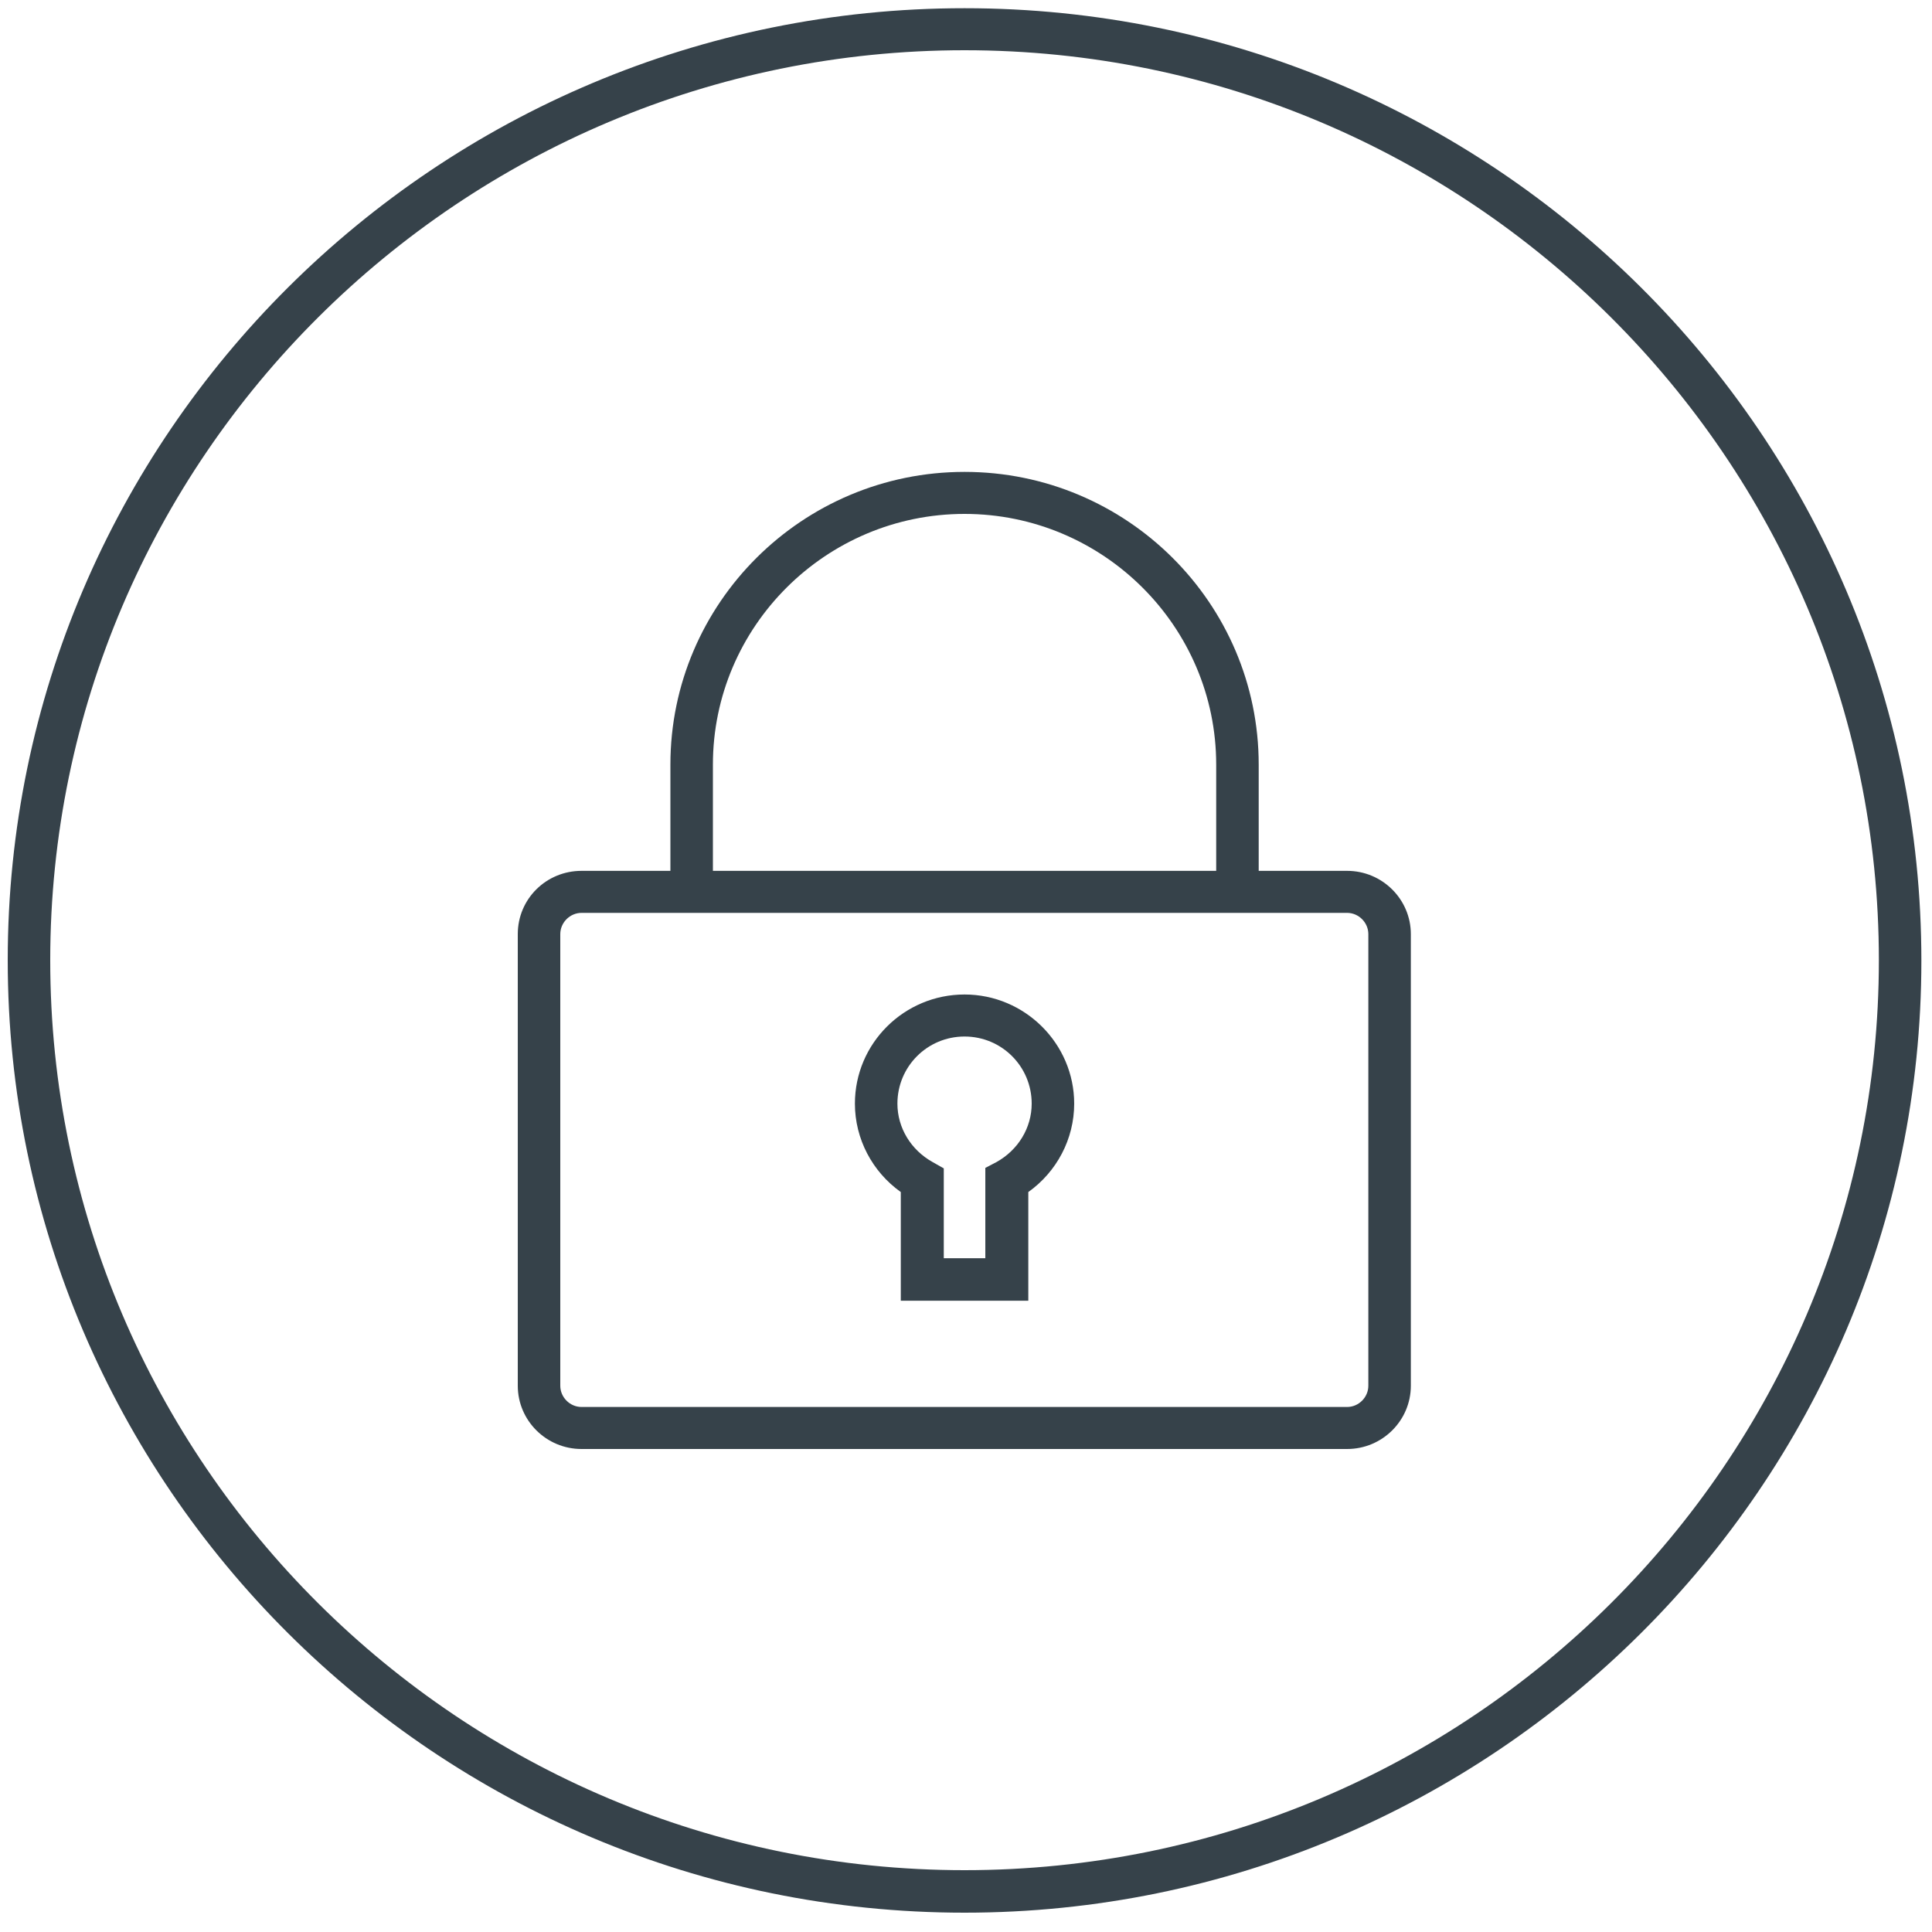 <?xml version="1.0" encoding="utf-8"?>
<!-- Generator: Adobe Illustrator 28.2.0, SVG Export Plug-In . SVG Version: 6.00 Build 0)  -->
<svg version="1.1" id="Capa_1" xmlns="http://www.w3.org/2000/svg" xmlns:xlink="http://www.w3.org/1999/xlink" x="0px" y="0px"
	 viewBox="0 0 400 400" style="enable-background:new 0 0 400 400;" xml:space="preserve">
<style type="text/css">
	.st0{fill:#36424A;}
</style>
<g>
	<path class="st0" d="M199.7,10.4C95.3,10.4,10.4,95,10.4,198.8c0,103.9,84.9,188.4,189.3,188.4S389,302.7,389,198.8
		C389,95,304.1,10.4,199.7,10.4 M199.7,396C90.4,396,1.6,307.5,1.6,198.8C1.6,90.1,90.4,1.7,199.7,1.7s198.1,88.4,198.1,197.2
		C397.8,307.5,308.9,396,199.7,396"/>
	<path class="st0" d="M120.4,189c-2.4,0-4.4,2-4.4,4.4v93.5c0,2.4,2,4.4,4.4,4.4h158.5c2.4,0,4.4-2,4.4-4.4v-93.5
		c0-2.4-2-4.4-4.4-4.4H120.4z M278.9,300H120.4c-7.3,0-13.2-5.9-13.2-13.1v-93.5c0-7.3,5.9-13.1,13.2-13.1h158.5
		c7.3,0,13.2,5.9,13.2,13.1v93.5C292.1,294.1,286.2,300,278.9,300"/>
	<path class="st0" d="M256.2,186.8c-2.4,0-4.4-2-4.4-4.4v-24.1c0-28.6-23.4-51.9-52.1-51.9c-28.7,0-52.1,23.3-52.1,51.9v24.1
		c0,2.4-2,4.4-4.4,4.4c-2.4,0-4.4-2-4.4-4.4v-24.1c0-33.4,27.3-60.6,60.9-60.6c33.6,0,60.9,27.2,60.9,60.6v24.1
		C260.6,184.9,258.6,186.8,256.2,186.8"/>
	<path class="st0" d="M195.2,260.5h8.8v-18.7l2.3-1.2c4.5-2.5,7.3-7.1,7.3-12.1c0-7.7-6.2-13.9-13.9-13.9s-13.9,6.2-13.9,13.9
		c0,5,2.8,9.6,7.3,12.1l2.3,1.3V260.5z M212.9,269.3h-26.4v-22.5c-5.9-4.2-9.5-11-9.5-18.3c0-12.5,10.2-22.6,22.7-22.6
		c12.5,0,22.7,10.2,22.7,22.6c0,7.3-3.6,14.1-9.5,18.3V269.3z"/>
</g>
</svg>
